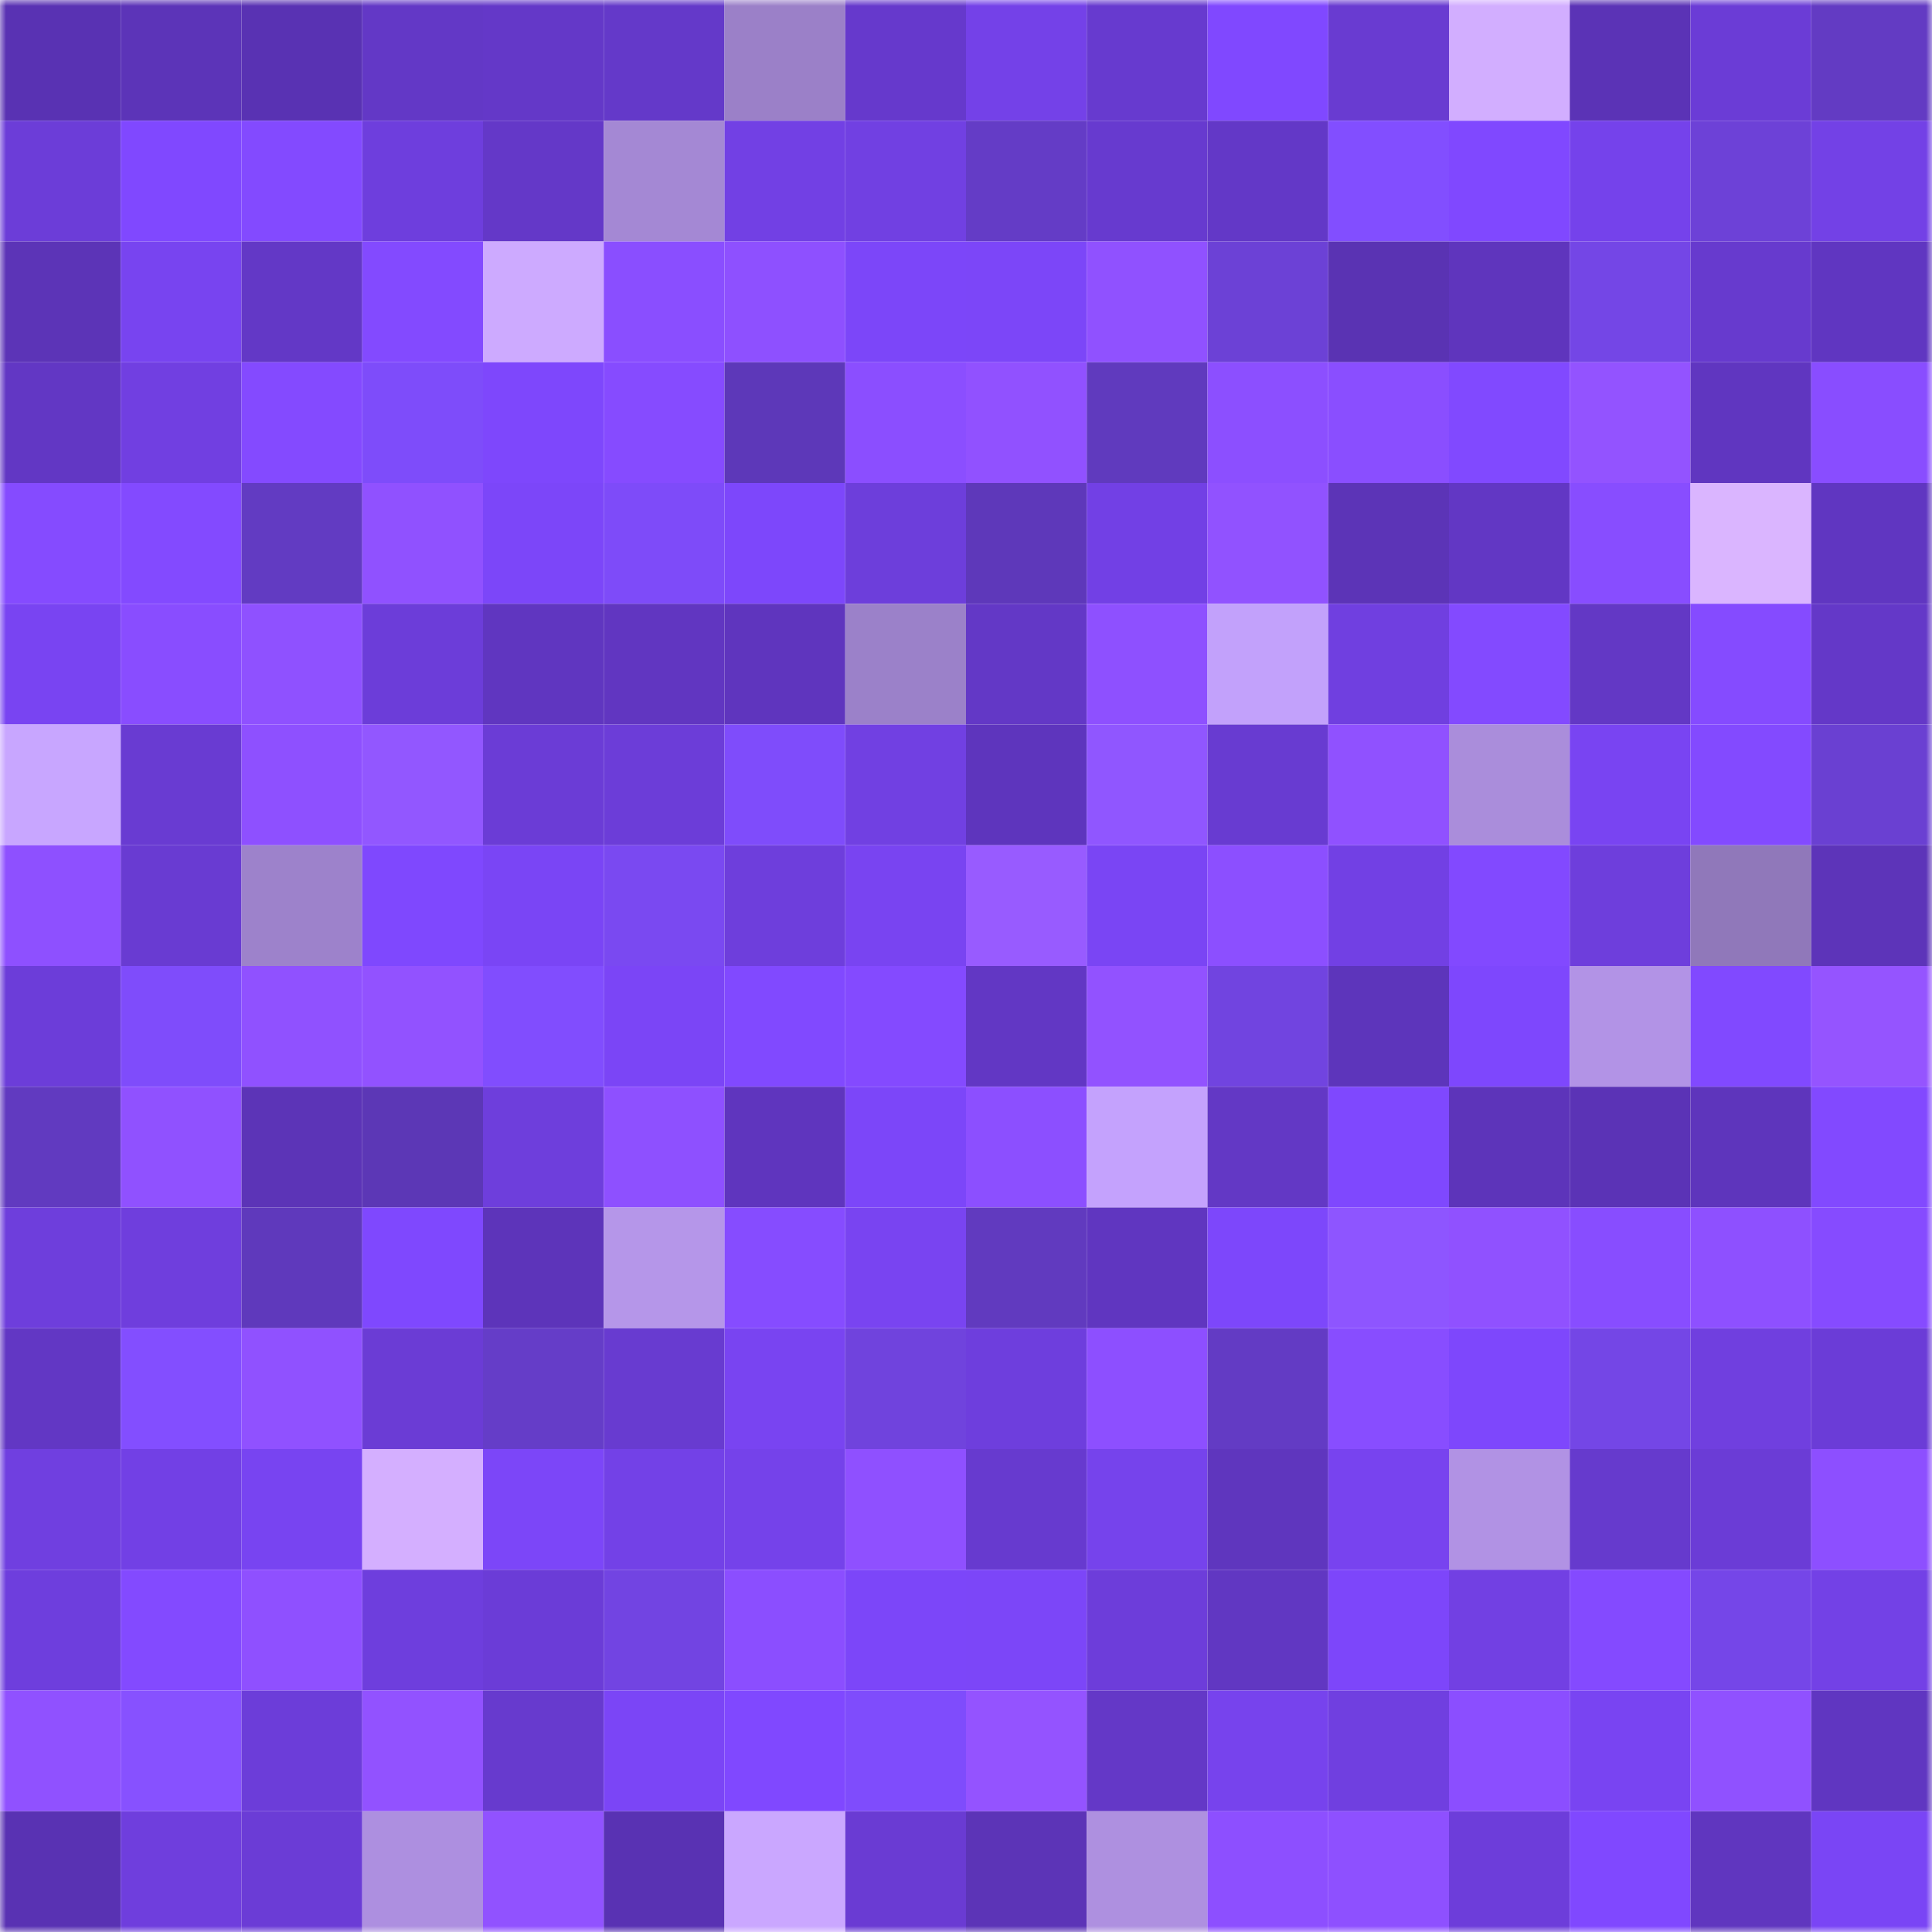 <svg viewBox="0 0 160 160" fill="none" role="img" xmlns="http://www.w3.org/2000/svg" width="240" height="240" name="linea%2Cussin.linea.eth"><mask id="39765723" mask-type="alpha" maskUnits="userSpaceOnUse" x="0" y="0" width="160" height="160"><rect width="160" height="160" fill="#FFFFFF"></rect></mask><g mask="url(#39765723)"><rect x="0" y="0" width="10" height="10" fill="#5932b3"></rect><rect x="10" y="0" width="10" height="10" fill="#5c34b8"></rect><rect x="20" y="0" width="10" height="10" fill="#5932b3"></rect><rect x="30" y="0" width="10" height="10" fill="#6338c6"></rect><rect x="40" y="0" width="10" height="10" fill="#6438c8"></rect><rect x="50" y="0" width="10" height="10" fill="#6439c9"></rect><rect x="60" y="0" width="10" height="10" fill="#9b80c8"></rect><rect x="70" y="0" width="10" height="10" fill="#6639cc"></rect><rect x="80" y="0" width="10" height="10" fill="#7441e8"></rect><rect x="90" y="0" width="10" height="10" fill="#673acf"></rect><rect x="100" y="0" width="10" height="10" fill="#8048ff"></rect><rect x="110" y="0" width="10" height="10" fill="#693bd1"></rect><rect x="120" y="0" width="10" height="10" fill="#d2aeff"></rect><rect x="130" y="0" width="10" height="10" fill="#5b33b6"></rect><rect x="140" y="0" width="10" height="10" fill="#6b3cd6"></rect><rect x="150" y="0" width="10" height="10" fill="#633bc3"></rect><rect x="0" y="10" width="10" height="10" fill="#6c3dd8"></rect><rect x="10" y="10" width="10" height="10" fill="#8048ff"></rect><rect x="20" y="10" width="10" height="10" fill="#834aff"></rect><rect x="30" y="10" width="10" height="10" fill="#6e3edd"></rect><rect x="40" y="10" width="10" height="10" fill="#6438c8"></rect><rect x="50" y="10" width="10" height="10" fill="#a488d4"></rect><rect x="60" y="10" width="10" height="10" fill="#7240e4"></rect><rect x="70" y="10" width="10" height="10" fill="#7140e2"></rect><rect x="80" y="10" width="10" height="10" fill="#643cc6"></rect><rect x="90" y="10" width="10" height="10" fill="#673acf"></rect><rect x="100" y="10" width="10" height="10" fill="#6338c7"></rect><rect x="110" y="10" width="10" height="10" fill="#824eff"></rect><rect x="120" y="10" width="10" height="10" fill="#8048ff"></rect><rect x="130" y="10" width="10" height="10" fill="#7542eb"></rect><rect x="140" y="10" width="10" height="10" fill="#6d41d7"></rect><rect x="150" y="10" width="10" height="10" fill="#7341e6"></rect><rect x="0" y="20" width="10" height="10" fill="#5c34b7"></rect><rect x="10" y="20" width="10" height="10" fill="#7844f0"></rect><rect x="20" y="20" width="10" height="10" fill="#6338c6"></rect><rect x="30" y="20" width="10" height="10" fill="#834aff"></rect><rect x="40" y="20" width="10" height="10" fill="#cdaaff"></rect><rect x="50" y="20" width="10" height="10" fill="#8a4eff"></rect><rect x="60" y="20" width="10" height="10" fill="#8e50ff"></rect><rect x="70" y="20" width="10" height="10" fill="#7c46f9"></rect><rect x="80" y="20" width="10" height="10" fill="#7c46f8"></rect><rect x="90" y="20" width="10" height="10" fill="#9051ff"></rect><rect x="100" y="20" width="10" height="10" fill="#6c41d6"></rect><rect x="110" y="20" width="10" height="10" fill="#5a33b3"></rect><rect x="120" y="20" width="10" height="10" fill="#5f35bd"></rect><rect x="130" y="20" width="10" height="10" fill="#7446e6"></rect><rect x="140" y="20" width="10" height="10" fill="#673ace"></rect><rect x="150" y="20" width="10" height="10" fill="#6036c1"></rect><rect x="0" y="30" width="10" height="10" fill="#6237c4"></rect><rect x="10" y="30" width="10" height="10" fill="#713fe1"></rect><rect x="20" y="30" width="10" height="10" fill="#844aff"></rect><rect x="30" y="30" width="10" height="10" fill="#7e4cfa"></rect><rect x="40" y="30" width="10" height="10" fill="#7e47fc"></rect><rect x="50" y="30" width="10" height="10" fill="#864bff"></rect><rect x="60" y="30" width="10" height="10" fill="#5d38b9"></rect><rect x="70" y="30" width="10" height="10" fill="#8b4eff"></rect><rect x="80" y="30" width="10" height="10" fill="#9151ff"></rect><rect x="90" y="30" width="10" height="10" fill="#603abe"></rect><rect x="100" y="30" width="10" height="10" fill="#8c4fff"></rect><rect x="110" y="30" width="10" height="10" fill="#8a4eff"></rect><rect x="120" y="30" width="10" height="10" fill="#8149ff"></rect><rect x="130" y="30" width="10" height="10" fill="#9353ff"></rect><rect x="140" y="30" width="10" height="10" fill="#6036c0"></rect><rect x="150" y="30" width="10" height="10" fill="#894dff"></rect><rect x="0" y="40" width="10" height="10" fill="#854bff"></rect><rect x="10" y="40" width="10" height="10" fill="#834aff"></rect><rect x="20" y="40" width="10" height="10" fill="#623bc2"></rect><rect x="30" y="40" width="10" height="10" fill="#9051ff"></rect><rect x="40" y="40" width="10" height="10" fill="#7c46f9"></rect><rect x="50" y="40" width="10" height="10" fill="#7e4bf9"></rect><rect x="60" y="40" width="10" height="10" fill="#7d47fb"></rect><rect x="70" y="40" width="10" height="10" fill="#6d3edb"></rect><rect x="80" y="40" width="10" height="10" fill="#5e38ba"></rect><rect x="90" y="40" width="10" height="10" fill="#7240e5"></rect><rect x="100" y="40" width="10" height="10" fill="#9152ff"></rect><rect x="110" y="40" width="10" height="10" fill="#5c34b7"></rect><rect x="120" y="40" width="10" height="10" fill="#6237c4"></rect><rect x="130" y="40" width="10" height="10" fill="#884dff"></rect><rect x="140" y="40" width="10" height="10" fill="#dab5ff"></rect><rect x="150" y="40" width="10" height="10" fill="#6036c1"></rect><rect x="0" y="50" width="10" height="10" fill="#7944f2"></rect><rect x="10" y="50" width="10" height="10" fill="#894dff"></rect><rect x="20" y="50" width="10" height="10" fill="#8f51ff"></rect><rect x="30" y="50" width="10" height="10" fill="#6c3dd9"></rect><rect x="40" y="50" width="10" height="10" fill="#6036c0"></rect><rect x="50" y="50" width="10" height="10" fill="#6136c1"></rect><rect x="60" y="50" width="10" height="10" fill="#5f35be"></rect><rect x="70" y="50" width="10" height="10" fill="#9b81c9"></rect><rect x="80" y="50" width="10" height="10" fill="#6338c6"></rect><rect x="90" y="50" width="10" height="10" fill="#8e50ff"></rect><rect x="100" y="50" width="10" height="10" fill="#c2a1fb"></rect><rect x="110" y="50" width="10" height="10" fill="#703fe0"></rect><rect x="120" y="50" width="10" height="10" fill="#834aff"></rect><rect x="130" y="50" width="10" height="10" fill="#6338c5"></rect><rect x="140" y="50" width="10" height="10" fill="#854bff"></rect><rect x="150" y="50" width="10" height="10" fill="#6438c8"></rect><rect x="0" y="60" width="10" height="10" fill="#c8a6ff"></rect><rect x="10" y="60" width="10" height="10" fill="#693bd2"></rect><rect x="20" y="60" width="10" height="10" fill="#8e50ff"></rect><rect x="30" y="60" width="10" height="10" fill="#9257ff"></rect><rect x="40" y="60" width="10" height="10" fill="#6b3cd6"></rect><rect x="50" y="60" width="10" height="10" fill="#6c3dd8"></rect><rect x="60" y="60" width="10" height="10" fill="#7f4cfb"></rect><rect x="70" y="60" width="10" height="10" fill="#7140e2"></rect><rect x="80" y="60" width="10" height="10" fill="#5e35bd"></rect><rect x="90" y="60" width="10" height="10" fill="#9056ff"></rect><rect x="100" y="60" width="10" height="10" fill="#683bd1"></rect><rect x="110" y="60" width="10" height="10" fill="#9051ff"></rect><rect x="120" y="60" width="10" height="10" fill="#aa8ddb"></rect><rect x="130" y="60" width="10" height="10" fill="#7944f2"></rect><rect x="140" y="60" width="10" height="10" fill="#834aff"></rect><rect x="150" y="60" width="10" height="10" fill="#6a40d2"></rect><rect x="0" y="70" width="10" height="10" fill="#8e50ff"></rect><rect x="10" y="70" width="10" height="10" fill="#693bd2"></rect><rect x="20" y="70" width="10" height="10" fill="#9d82cb"></rect><rect x="30" y="70" width="10" height="10" fill="#7f48fe"></rect><rect x="40" y="70" width="10" height="10" fill="#7a45f5"></rect><rect x="50" y="70" width="10" height="10" fill="#7a49f1"></rect><rect x="60" y="70" width="10" height="10" fill="#6e3edc"></rect><rect x="70" y="70" width="10" height="10" fill="#7944f1"></rect><rect x="80" y="70" width="10" height="10" fill="#985bff"></rect><rect x="90" y="70" width="10" height="10" fill="#7a45f4"></rect><rect x="100" y="70" width="10" height="10" fill="#8c4fff"></rect><rect x="110" y="70" width="10" height="10" fill="#7240e4"></rect><rect x="120" y="70" width="10" height="10" fill="#8249ff"></rect><rect x="130" y="70" width="10" height="10" fill="#6e3edc"></rect><rect x="140" y="70" width="10" height="10" fill="#9078ba"></rect><rect x="150" y="70" width="10" height="10" fill="#5d34b9"></rect><rect x="0" y="80" width="10" height="10" fill="#6c3dd9"></rect><rect x="10" y="80" width="10" height="10" fill="#7f4cfb"></rect><rect x="20" y="80" width="10" height="10" fill="#9051ff"></rect><rect x="30" y="80" width="10" height="10" fill="#9252ff"></rect><rect x="40" y="80" width="10" height="10" fill="#814dfe"></rect><rect x="50" y="80" width="10" height="10" fill="#7b45f6"></rect><rect x="60" y="80" width="10" height="10" fill="#8149ff"></rect><rect x="70" y="80" width="10" height="10" fill="#844aff"></rect><rect x="80" y="80" width="10" height="10" fill="#6237c4"></rect><rect x="90" y="80" width="10" height="10" fill="#9252ff"></rect><rect x="100" y="80" width="10" height="10" fill="#7144e0"></rect><rect x="110" y="80" width="10" height="10" fill="#5d35bb"></rect><rect x="120" y="80" width="10" height="10" fill="#7e47fd"></rect><rect x="130" y="80" width="10" height="10" fill="#b293e6"></rect><rect x="140" y="80" width="10" height="10" fill="#8149ff"></rect><rect x="150" y="80" width="10" height="10" fill="#9554ff"></rect><rect x="0" y="90" width="10" height="10" fill="#613ac0"></rect><rect x="10" y="90" width="10" height="10" fill="#9051ff"></rect><rect x="20" y="90" width="10" height="10" fill="#5c34b7"></rect><rect x="30" y="90" width="10" height="10" fill="#5c37b6"></rect><rect x="40" y="90" width="10" height="10" fill="#6e3edc"></rect><rect x="50" y="90" width="10" height="10" fill="#8e50ff"></rect><rect x="60" y="90" width="10" height="10" fill="#5f35be"></rect><rect x="70" y="90" width="10" height="10" fill="#7c46f9"></rect><rect x="80" y="90" width="10" height="10" fill="#8c4fff"></rect><rect x="90" y="90" width="10" height="10" fill="#c4a2fd"></rect><rect x="100" y="90" width="10" height="10" fill="#6338c5"></rect><rect x="110" y="90" width="10" height="10" fill="#7f48fe"></rect><rect x="120" y="90" width="10" height="10" fill="#5d34ba"></rect><rect x="130" y="90" width="10" height="10" fill="#5b33b6"></rect><rect x="140" y="90" width="10" height="10" fill="#5e35bc"></rect><rect x="150" y="90" width="10" height="10" fill="#8249ff"></rect><rect x="0" y="100" width="10" height="10" fill="#6e3edc"></rect><rect x="10" y="100" width="10" height="10" fill="#6f3edd"></rect><rect x="20" y="100" width="10" height="10" fill="#5f39bc"></rect><rect x="30" y="100" width="10" height="10" fill="#7f48fe"></rect><rect x="40" y="100" width="10" height="10" fill="#5d34ba"></rect><rect x="50" y="100" width="10" height="10" fill="#b596e9"></rect><rect x="60" y="100" width="10" height="10" fill="#864cff"></rect><rect x="70" y="100" width="10" height="10" fill="#7944f1"></rect><rect x="80" y="100" width="10" height="10" fill="#613abf"></rect><rect x="90" y="100" width="10" height="10" fill="#6036c0"></rect><rect x="100" y="100" width="10" height="10" fill="#7d47fb"></rect><rect x="110" y="100" width="10" height="10" fill="#8e55ff"></rect><rect x="120" y="100" width="10" height="10" fill="#9051ff"></rect><rect x="130" y="100" width="10" height="10" fill="#884dff"></rect><rect x="140" y="100" width="10" height="10" fill="#8e50ff"></rect><rect x="150" y="100" width="10" height="10" fill="#864bff"></rect><rect x="0" y="110" width="10" height="10" fill="#6237c4"></rect><rect x="10" y="110" width="10" height="10" fill="#834eff"></rect><rect x="20" y="110" width="10" height="10" fill="#9051ff"></rect><rect x="30" y="110" width="10" height="10" fill="#6b3cd5"></rect><rect x="40" y="110" width="10" height="10" fill="#653dc8"></rect><rect x="50" y="110" width="10" height="10" fill="#683bd0"></rect><rect x="60" y="110" width="10" height="10" fill="#7944f1"></rect><rect x="70" y="110" width="10" height="10" fill="#7043dd"></rect><rect x="80" y="110" width="10" height="10" fill="#6e3edd"></rect><rect x="90" y="110" width="10" height="10" fill="#8d4fff"></rect><rect x="100" y="110" width="10" height="10" fill="#633bc4"></rect><rect x="110" y="110" width="10" height="10" fill="#884dff"></rect><rect x="120" y="110" width="10" height="10" fill="#7e47fc"></rect><rect x="130" y="110" width="10" height="10" fill="#7446e6"></rect><rect x="140" y="110" width="10" height="10" fill="#703fdf"></rect><rect x="150" y="110" width="10" height="10" fill="#6b3cd7"></rect><rect x="0" y="120" width="10" height="10" fill="#703fe0"></rect><rect x="10" y="120" width="10" height="10" fill="#7240e5"></rect><rect x="20" y="120" width="10" height="10" fill="#7844f1"></rect><rect x="30" y="120" width="10" height="10" fill="#d4afff"></rect><rect x="40" y="120" width="10" height="10" fill="#7c46f8"></rect><rect x="50" y="120" width="10" height="10" fill="#7341e7"></rect><rect x="60" y="120" width="10" height="10" fill="#7542ea"></rect><rect x="70" y="120" width="10" height="10" fill="#8f50ff"></rect><rect x="80" y="120" width="10" height="10" fill="#673acf"></rect><rect x="90" y="120" width="10" height="10" fill="#7643ec"></rect><rect x="100" y="120" width="10" height="10" fill="#5f36be"></rect><rect x="110" y="120" width="10" height="10" fill="#7843ef"></rect><rect x="120" y="120" width="10" height="10" fill="#b192e4"></rect><rect x="130" y="120" width="10" height="10" fill="#663acd"></rect><rect x="140" y="120" width="10" height="10" fill="#6b3cd6"></rect><rect x="150" y="120" width="10" height="10" fill="#8d4fff"></rect><rect x="0" y="130" width="10" height="10" fill="#6e3edd"></rect><rect x="10" y="130" width="10" height="10" fill="#834aff"></rect><rect x="20" y="130" width="10" height="10" fill="#8f50ff"></rect><rect x="30" y="130" width="10" height="10" fill="#6e3edd"></rect><rect x="40" y="130" width="10" height="10" fill="#6b3cd7"></rect><rect x="50" y="130" width="10" height="10" fill="#7244e2"></rect><rect x="60" y="130" width="10" height="10" fill="#8b4eff"></rect><rect x="70" y="130" width="10" height="10" fill="#7c46f9"></rect><rect x="80" y="130" width="10" height="10" fill="#7c46f8"></rect><rect x="90" y="130" width="10" height="10" fill="#6d3dda"></rect><rect x="100" y="130" width="10" height="10" fill="#6137c2"></rect><rect x="110" y="130" width="10" height="10" fill="#7d46fa"></rect><rect x="120" y="130" width="10" height="10" fill="#7240e3"></rect><rect x="130" y="130" width="10" height="10" fill="#844aff"></rect><rect x="140" y="130" width="10" height="10" fill="#7546e8"></rect><rect x="150" y="130" width="10" height="10" fill="#7341e6"></rect><rect x="0" y="140" width="10" height="10" fill="#9051ff"></rect><rect x="10" y="140" width="10" height="10" fill="#8751ff"></rect><rect x="20" y="140" width="10" height="10" fill="#6c3dd9"></rect><rect x="30" y="140" width="10" height="10" fill="#9252ff"></rect><rect x="40" y="140" width="10" height="10" fill="#673ace"></rect><rect x="50" y="140" width="10" height="10" fill="#7b45f6"></rect><rect x="60" y="140" width="10" height="10" fill="#8048ff"></rect><rect x="70" y="140" width="10" height="10" fill="#7f4cfc"></rect><rect x="80" y="140" width="10" height="10" fill="#9453ff"></rect><rect x="90" y="140" width="10" height="10" fill="#6438c7"></rect><rect x="100" y="140" width="10" height="10" fill="#7743ed"></rect><rect x="110" y="140" width="10" height="10" fill="#703fe0"></rect><rect x="120" y="140" width="10" height="10" fill="#8b4eff"></rect><rect x="130" y="140" width="10" height="10" fill="#7944f2"></rect><rect x="140" y="140" width="10" height="10" fill="#9051ff"></rect><rect x="150" y="140" width="10" height="10" fill="#6036c1"></rect><rect x="0" y="150" width="10" height="10" fill="#5932b3"></rect><rect x="10" y="150" width="10" height="10" fill="#6f3edd"></rect><rect x="20" y="150" width="10" height="10" fill="#6b3cd6"></rect><rect x="30" y="150" width="10" height="10" fill="#ad8fe0"></rect><rect x="40" y="150" width="10" height="10" fill="#9152ff"></rect><rect x="50" y="150" width="10" height="10" fill="#5932b3"></rect><rect x="60" y="150" width="10" height="10" fill="#caa7ff"></rect><rect x="70" y="150" width="10" height="10" fill="#6a3bd3"></rect><rect x="80" y="150" width="10" height="10" fill="#5c34b7"></rect><rect x="90" y="150" width="10" height="10" fill="#ae90e0"></rect><rect x="100" y="150" width="10" height="10" fill="#8d4fff"></rect><rect x="110" y="150" width="10" height="10" fill="#8e50ff"></rect><rect x="120" y="150" width="10" height="10" fill="#6d3dda"></rect><rect x="130" y="150" width="10" height="10" fill="#8048ff"></rect><rect x="140" y="150" width="10" height="10" fill="#6036bf"></rect><rect x="150" y="150" width="10" height="10" fill="#7a45f5"></rect></g></svg>